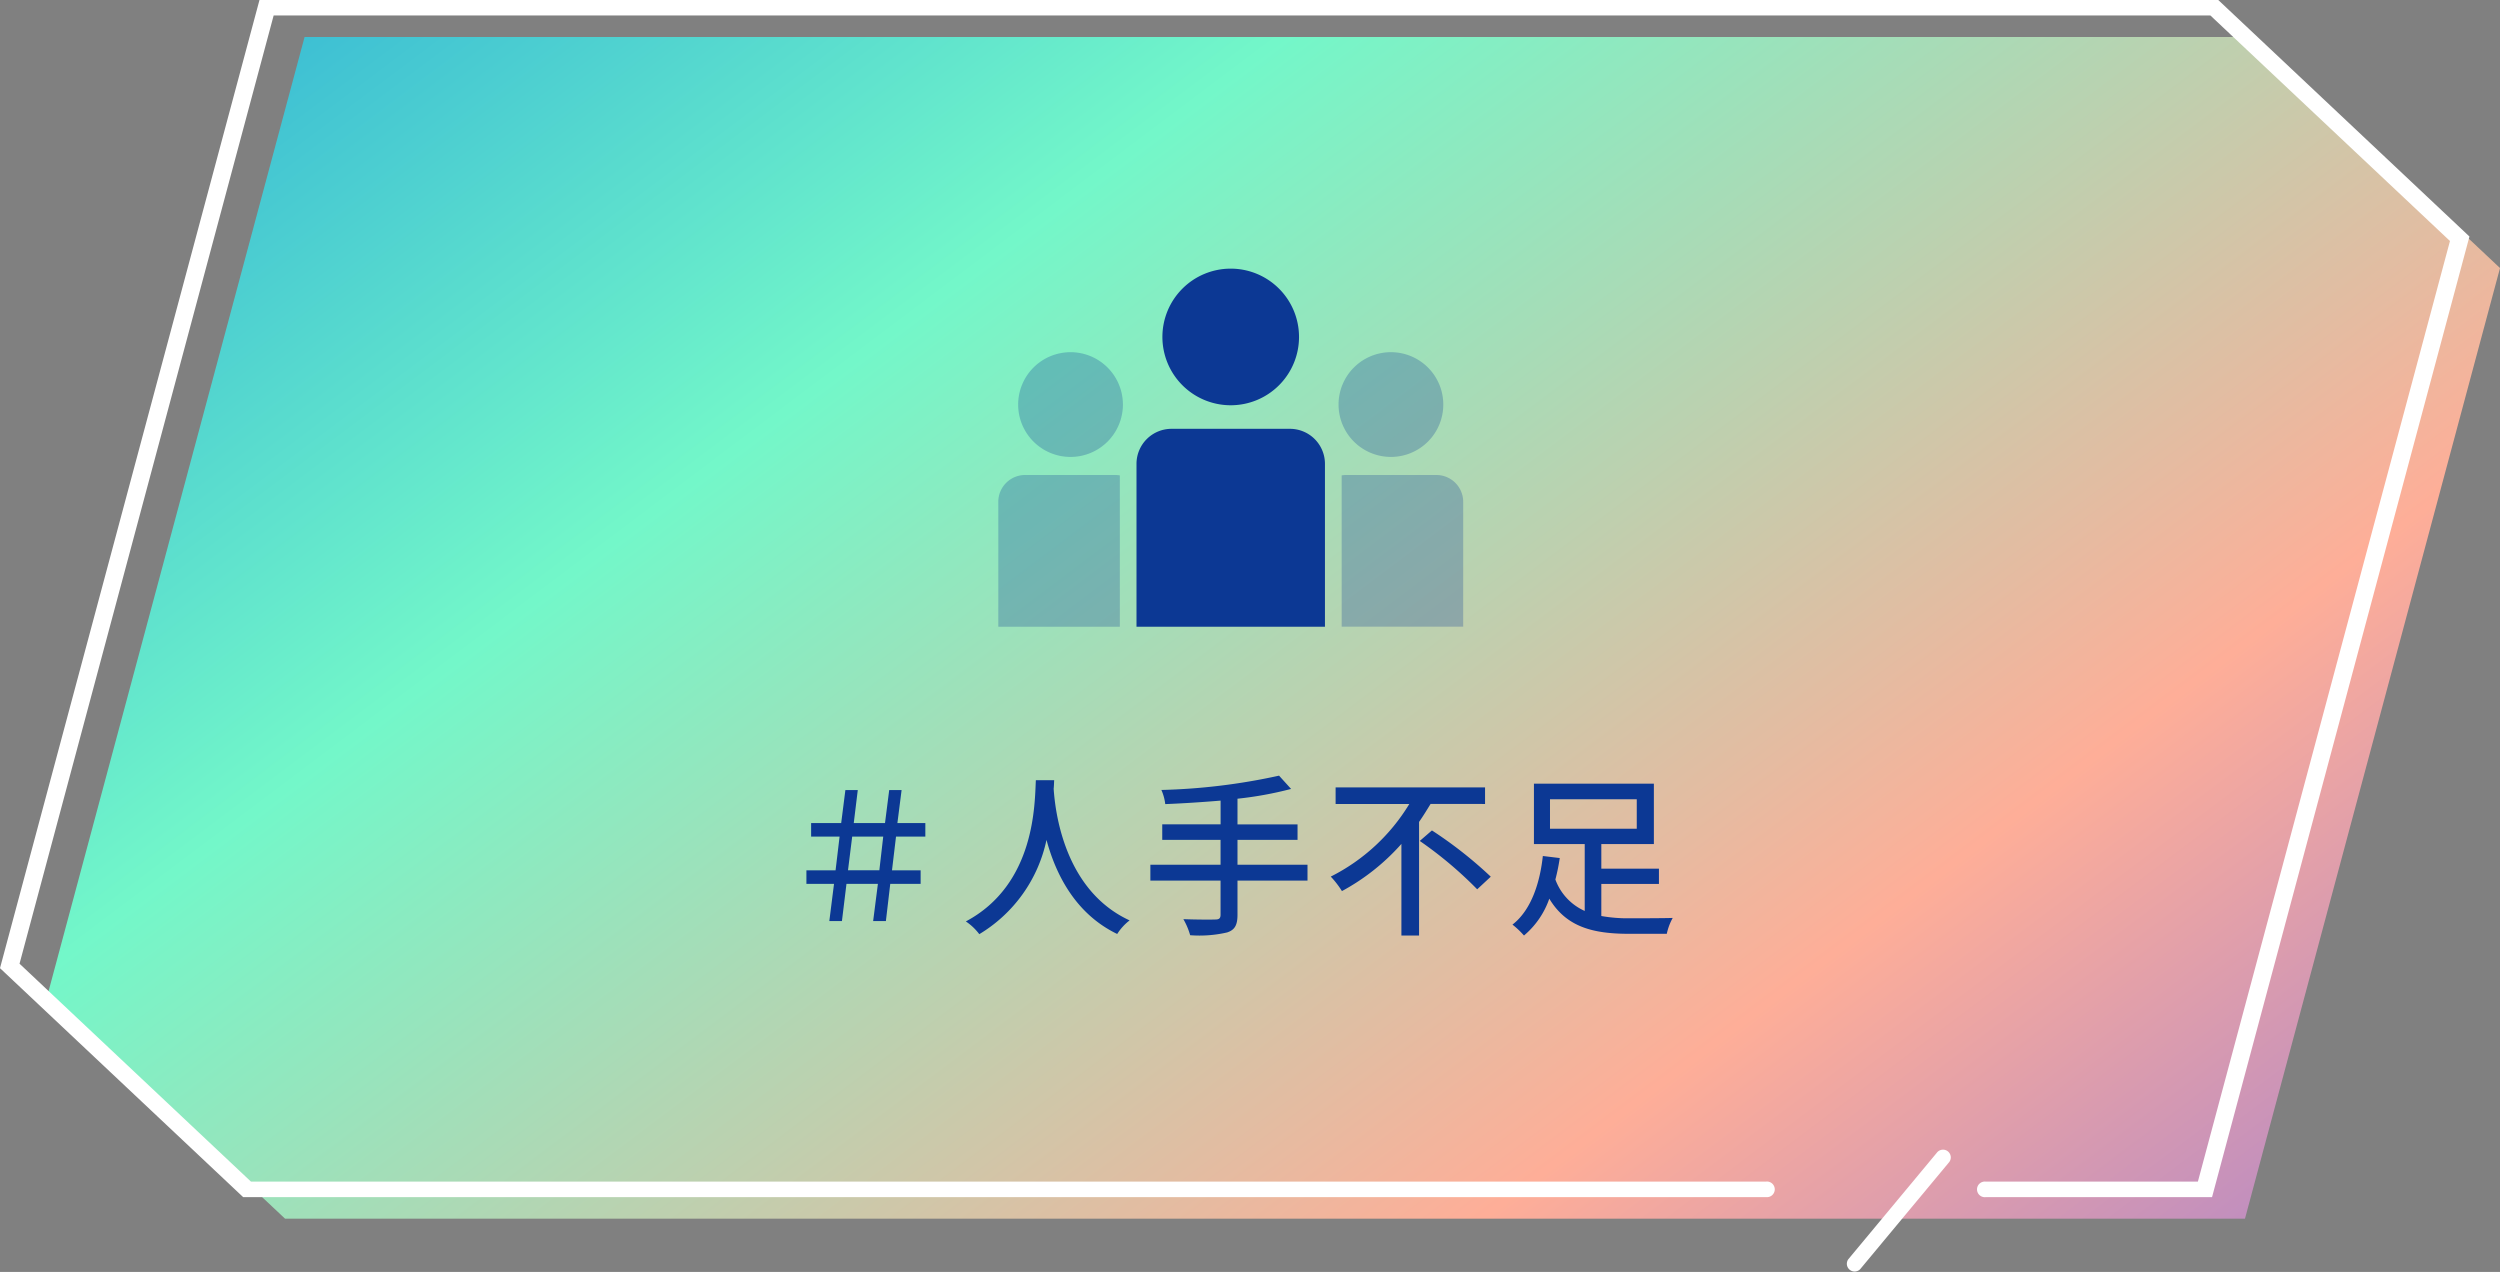 <svg xmlns="http://www.w3.org/2000/svg" width="257.759" height="131.14"><rect width="100%" height="100%" fill="#808080" stroke="none"/><defs><linearGradient id="a" x1="-.996" y1=".091" x2="1.124" y2="1.472" gradientUnits="objectBoundingBox"><stop offset="0" stop-color="#0c3894"/><stop offset=".246" stop-color="#1797db"/><stop offset=".478" stop-color="#73f7c9"/><stop offset=".719" stop-color="#feae98"/><stop offset="1" stop-color="#5b5afe"/></linearGradient><clipPath id="b"><path data-name="長方形 2773" fill="#0c3894" d="M0 0h47.93v36.92H0z"/></clipPath></defs><g data-name="グループ 2185"><path data-name="パス 18358" d="M63.128 24.666l-26.507 98.793L61.113 146.5H263.19l12.04-44.88 14.255-53.132-25.324-23.822z" transform="translate(-31.725 -20.851)" fill="url(#a)"/><path data-name="パス 18359" d="M199.68 118.87l-9.111 10.96a.8.8 0 001.228 1.02l9.111-10.96a.8.8 0 10-1.227-1.02" fill="#fff"/><path data-name="パス 18360" d="M182.08 121.83H25.877L2.014 99.361l26.2-97.765H227.9l24.7 23.253-25.99 96.98h-21.869a.806.806 0 100 1.6h23.328l26.54-99.043-25.9-24.389H26.754L0 99.821l25.069 23.605H182.08a.806.806 0 100-1.6z" fill="#fff"/><path data-name="パス 18857" d="M85.506 94.966h1.3l.468-3.834h3.24l-.49 3.834h1.314l.45-3.834h3.132v-1.4h-2.952l.414-3.474h3.024v-1.4h-2.88l.432-3.4H91.68l-.432 3.4h-3.222l.414-3.4h-1.278l-.432 3.4h-3.1v1.4h2.934l-.414 3.474h-3.006v1.4h2.846zm1.926-5.238l.432-3.474h3.2l-.4 3.474zM106.8 80.44c-.126 2.376-.018 10.728-7.218 14.562a5.729 5.729 0 011.386 1.314 14.941 14.941 0 006.93-9.72c.936 3.474 2.934 7.6 7.29 9.7a5.423 5.423 0 011.278-1.4c-6.732-3.1-7.668-11.178-7.83-13.572.036-.324.036-.63.054-.882zm28.008 8.716h-7.218v-2.56h6.192v-1.6h-6.192V82.35a37.22 37.22 0 005.526-1.008l-1.242-1.37a63.422 63.422 0 01-12.132 1.476 5 5 0 01.4 1.458c1.818-.072 3.78-.2 5.706-.36v2.448h-6.016v1.6h6.012v2.562h-7.236v1.638h7.236v3.51c0 .378-.144.5-.54.5-.414.018-1.854.018-3.294-.036a7.253 7.253 0 01.7 1.656 12.627 12.627 0 003.818-.288c.756-.252 1.062-.72 1.062-1.818V90.79h7.218zm18.306-6.264v-1.71h-15.408v1.71h7.6a19.934 19.934 0 01-8.1 7.488 9.422 9.422 0 011.152 1.494 22.4 22.4 0 006.132-4.864v9.446h1.82V84.742c.432-.612.81-1.242 1.188-1.854zm-6.732 3.812a40.694 40.694 0 015.922 4.986l1.4-1.3a42.917 42.917 0 00-6.066-4.77zm13.428-4.3h8.946v3.042h-8.946zm5.292 8.73h5.94v-1.568h-5.94v-2.538h5.418V80.8h-12.366v6.228h5.236v6.894a5.674 5.674 0 01-3.024-3.24 20.122 20.122 0 00.45-2.214l-1.744-.212c-.27 2.52-1.1 5.508-3.132 7.074a8.8 8.8 0 011.188 1.126 8.675 8.675 0 002.61-3.8c1.764 2.94 4.536 3.624 8.244 3.624h3.87a5.793 5.793 0 01.612-1.638c-.864.036-3.726.036-4.392.036a15.529 15.529 0 01-2.97-.234z" fill="#0c3894"/><g data-name="グループ 2177"><g data-name="グループ 1888" clip-path="url(#b)" fill="#0c3894" transform="translate(102.928 27.697)"><path data-name="パス 18361" d="M40.481 19.414a5.4 5.4 0 10-5.4-5.4 5.4 5.4 0 005.4 5.4" opacity=".272"/><path data-name="パス 18362" d="M45.164 21.277h-9.361a2.8 2.8 0 00-.4.04v15.6h12.53V24.045a2.767 2.767 0 00-2.768-2.768" opacity=".272"/><path data-name="パス 18363" d="M30.07 16.516H17.86a3.61 3.61 0 00-3.611 3.611V36.92h19.43V20.127a3.61 3.61 0 00-3.611-3.611"/><path data-name="パス 18364" d="M7.448 8.615a5.4 5.4 0 105.4 5.4 5.4 5.4 0 00-5.4-5.4" opacity=".272"/><path data-name="パス 18365" d="M23.965 14.087a7.043 7.043 0 10-7.045-7.043 7.044 7.044 0 007.043 7.043"/><path data-name="パス 18366" d="M2.768 21.277A2.767 2.767 0 000 24.045v12.874h12.53v-15.6a2.8 2.8 0 00-.4-.04z" opacity=".272"/></g></g></g></svg>